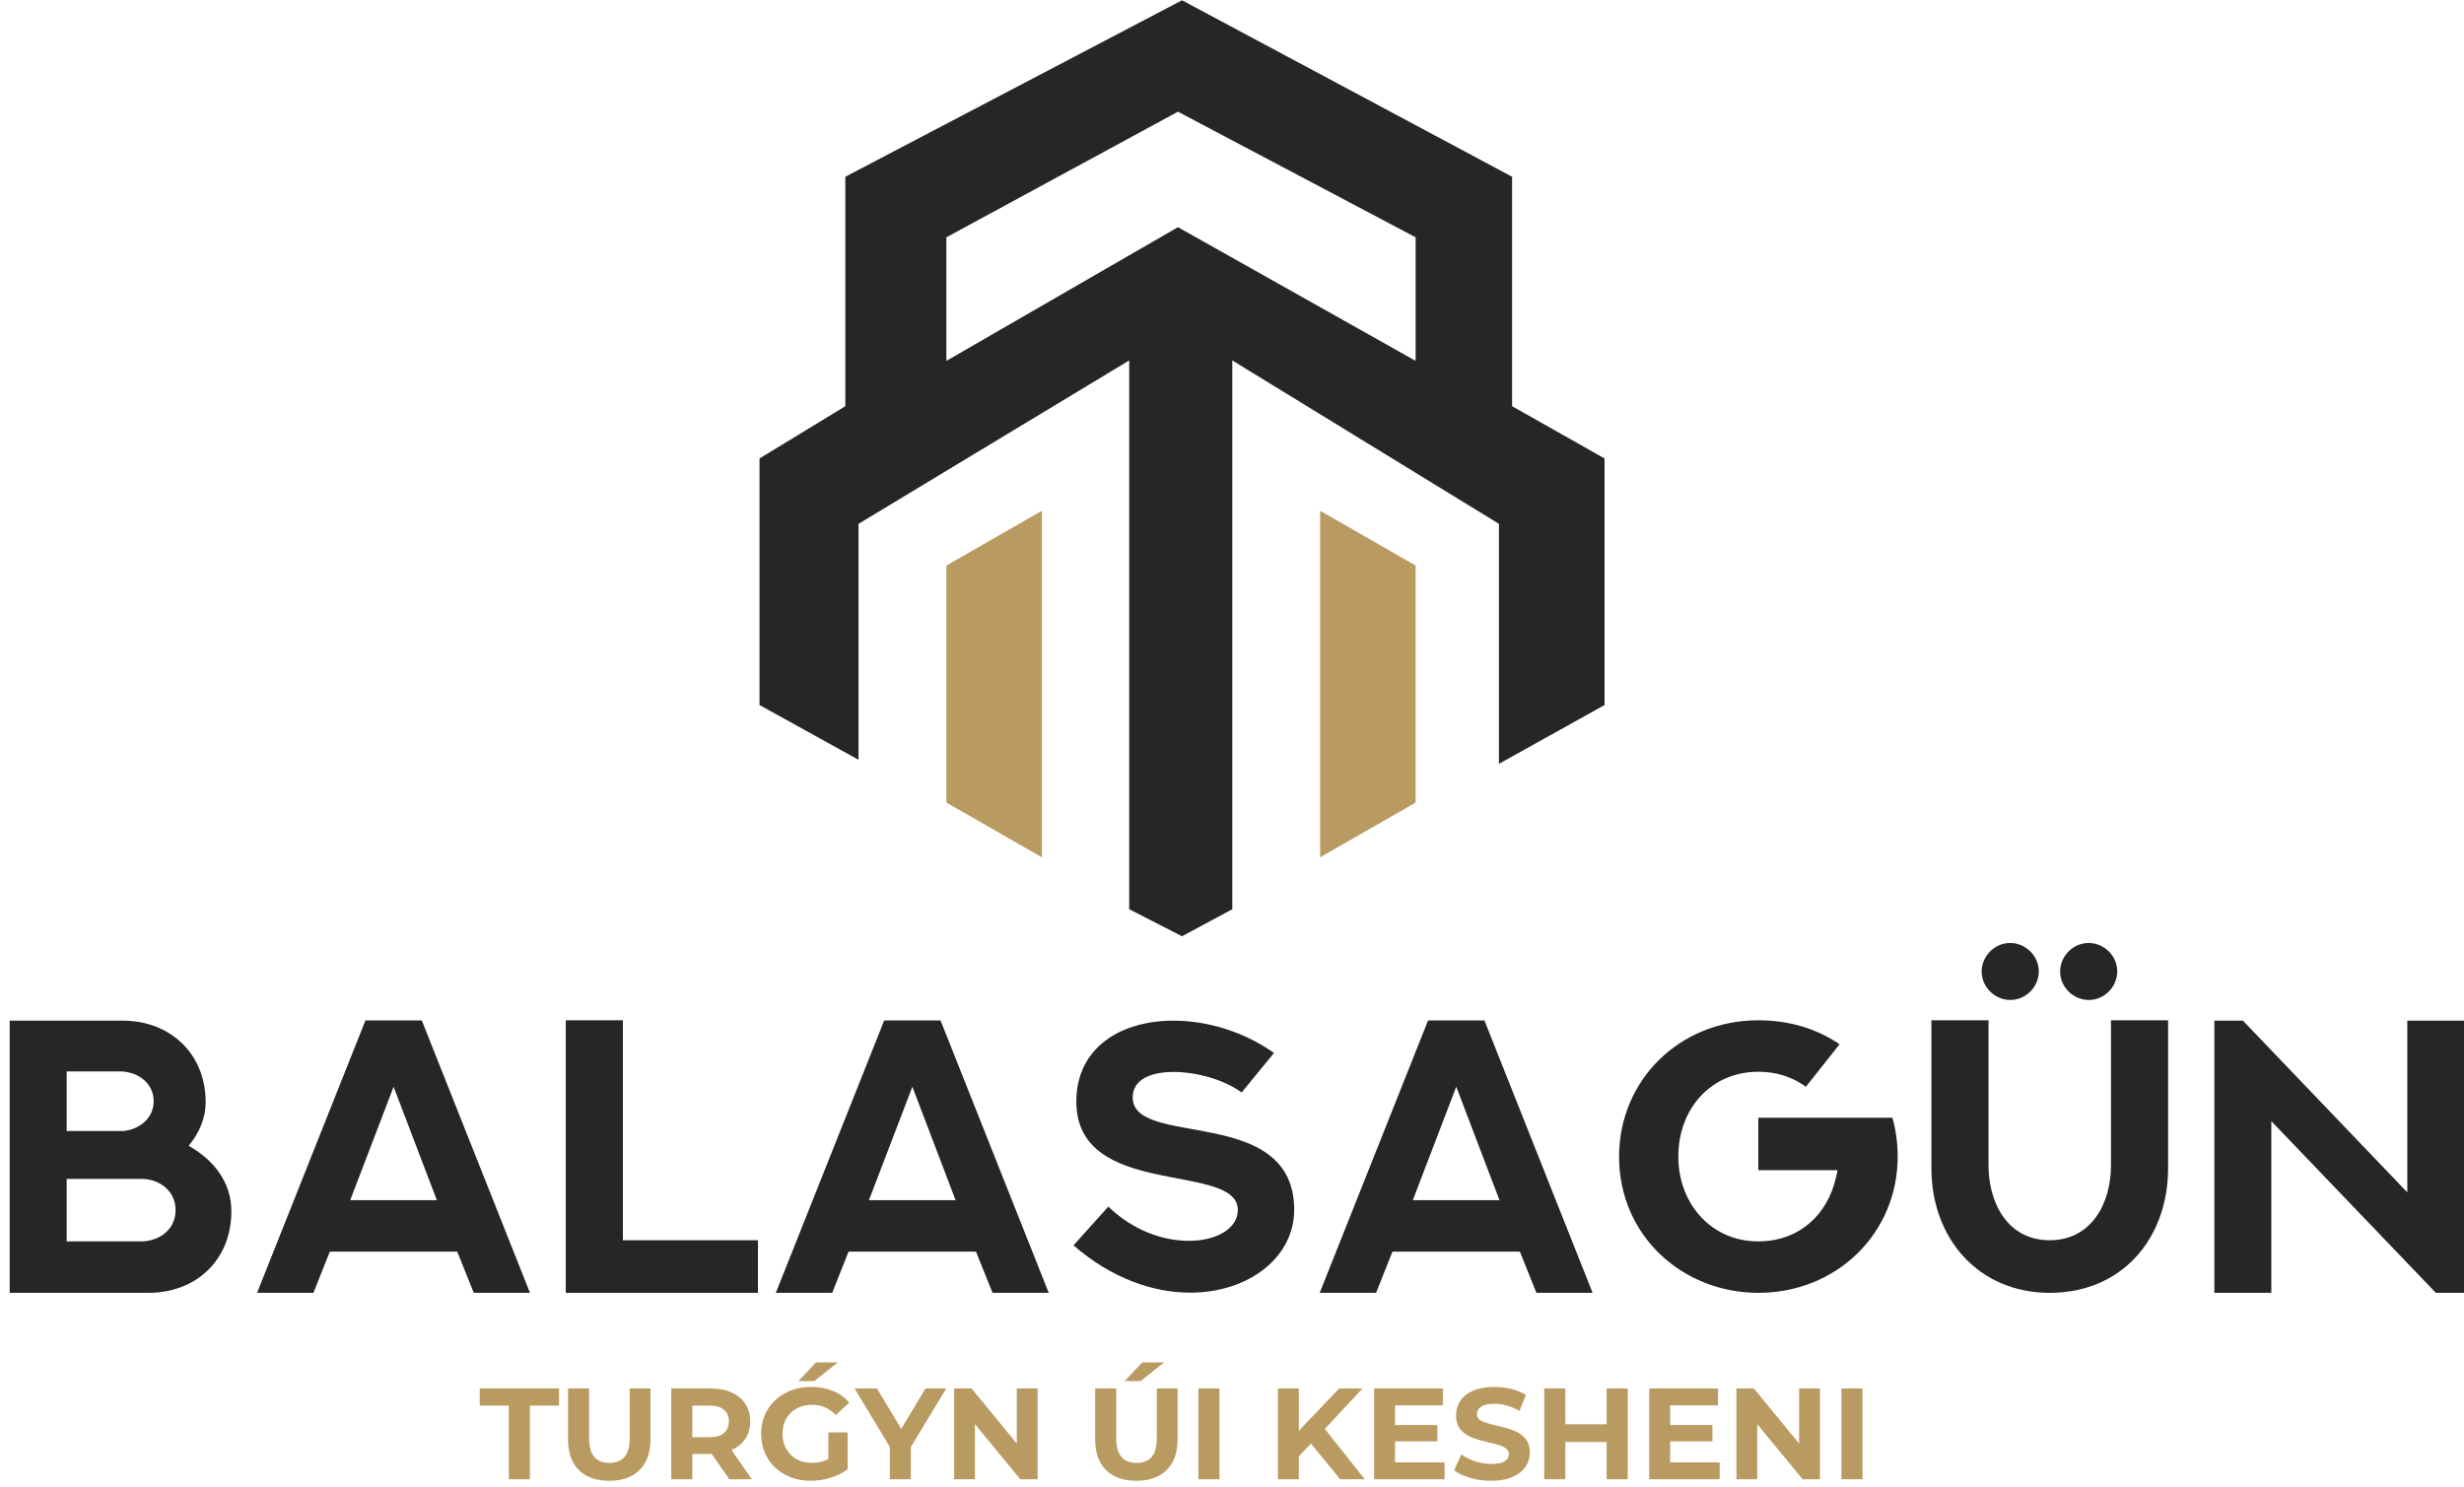 <svg width="106" height="64" viewBox="0 0 106 64" fill="none" xmlns="http://www.w3.org/2000/svg">
<g clip-path="url(#clip0_4571_237)">
<path d="M2.867 53.413H6.078C6.791 53.413 7.553 52.955 7.553 52.064C7.553 51.239 6.857 50.724 6.087 50.724H2.867V53.413ZM5.144 46.099H2.867V48.664H5.317C5.955 48.599 6.611 48.15 6.611 47.382C6.611 46.589 5.915 46.099 5.144 46.099ZM8.847 47.422C8.847 48.109 8.577 48.738 8.118 49.302C9.151 49.882 9.953 50.83 9.953 52.113C9.953 54.238 8.413 55.627 6.39 55.627H0.417V43.916H5.292C7.266 43.916 8.847 45.289 8.847 47.422Z" fill="#262626"/>
<path d="M15.721 43.908H18.146L22.799 55.627H20.383L19.67 53.854H14.189L13.484 55.627H11.059L15.721 43.908ZM16.933 46.76L15.066 51.639H18.793L16.933 46.76Z" fill="#262626"/>
<path d="M24.339 43.9H26.797V53.364H32.606V55.627H24.339V43.9Z" fill="#262626"/>
<path d="M38.037 43.908H40.462L45.116 55.627H42.699L41.986 53.854H36.505L35.801 55.627H33.376L38.037 43.908ZM39.25 46.76L37.382 51.639H41.109L39.25 46.76Z" fill="#262626"/>
<path d="M46.181 53.584L47.68 51.917C48.761 52.963 50.056 53.388 51.129 53.388C52.333 53.396 53.251 52.857 53.251 52.064C53.251 49.972 46.303 51.623 46.303 47.398C46.303 45.069 48.22 43.916 50.482 43.916C51.923 43.916 53.505 44.382 54.807 45.306L53.414 47.006C52.669 46.458 51.481 46.123 50.49 46.123C49.515 46.123 48.728 46.442 48.728 47.218C48.728 49.425 55.675 47.504 55.675 52.056C55.675 54.107 53.709 55.619 51.203 55.619C49.63 55.619 47.835 55.023 46.181 53.584Z" fill="#262626"/>
<path d="M61.435 43.908H63.86L68.513 55.627H66.096L65.384 53.854H59.903L59.198 55.627H56.773L61.435 43.908ZM62.647 46.76L60.779 51.639H64.507L62.647 46.76Z" fill="#262626"/>
<path d="M75.641 48.092H81.408C81.564 48.632 81.637 49.187 81.637 49.768C81.637 53.053 79.024 55.627 75.641 55.627C72.388 55.627 69.652 53.176 69.652 49.768C69.652 46.482 72.249 43.9 75.641 43.9C76.943 43.9 78.115 44.243 79.139 44.93L77.689 46.76C77.091 46.327 76.411 46.115 75.641 46.115C73.601 46.115 72.2 47.708 72.2 49.768C72.2 51.737 73.568 53.413 75.641 53.413C77.377 53.413 78.623 52.293 78.991 50.634C79.016 50.544 79.032 50.446 79.049 50.348H75.641V48.092Z" fill="#262626"/>
<path d="M90.813 43.9H93.271V50.258C93.271 53.273 91.305 55.627 88.175 55.627C85.136 55.627 83.088 53.314 83.088 50.258V43.9H85.545V50.144C85.545 51.713 86.332 53.364 88.183 53.364C89.928 53.364 90.813 51.835 90.813 50.144V43.9ZM87.708 41.8C87.708 42.445 87.167 43.026 86.479 43.026C85.832 43.026 85.25 42.486 85.25 41.8C85.25 41.154 85.791 40.574 86.479 40.574C87.126 40.574 87.708 41.113 87.708 41.8ZM91.083 41.8C91.083 42.445 90.543 43.026 89.855 43.026C89.207 43.026 88.626 42.486 88.626 41.8C88.626 41.154 89.166 40.574 89.855 40.574C90.502 40.574 91.083 41.113 91.083 41.8Z" fill="#262626"/>
<path d="M103.561 43.916H106.018V55.627H104.789L97.711 48.24V55.627H95.261V43.916H96.49L103.561 51.304V43.916Z" fill="#262626"/>
<path d="M21.89 60.478H20.637V59.742H24.049V60.478H22.796V63.647H21.89V60.478ZM26.21 63.714C25.651 63.714 25.214 63.56 24.901 63.251C24.592 62.942 24.437 62.501 24.437 61.929V59.742H25.343V61.895C25.343 62.594 25.634 62.944 26.215 62.944C26.499 62.944 26.715 62.86 26.864 62.693C27.013 62.522 27.088 62.256 27.088 61.895V59.742H27.983V61.929C27.983 62.501 27.826 62.942 27.513 63.251C27.203 63.56 26.769 63.714 26.21 63.714ZM31.372 63.647L30.617 62.559H30.573H29.784V63.647H28.878V59.742H30.573C30.919 59.742 31.219 59.799 31.473 59.915C31.73 60.03 31.928 60.194 32.066 60.406C32.204 60.618 32.273 60.869 32.273 61.159C32.273 61.449 32.202 61.7 32.06 61.912C31.922 62.12 31.725 62.28 31.467 62.392L32.346 63.647H31.372ZM31.356 61.159C31.356 60.939 31.285 60.772 31.143 60.657C31.001 60.538 30.794 60.478 30.522 60.478H29.784V61.839H30.522C30.794 61.839 31.001 61.78 31.143 61.661C31.285 61.542 31.356 61.374 31.356 61.159ZM35.636 61.633H36.464V63.217C36.251 63.377 36.005 63.5 35.725 63.586C35.446 63.671 35.164 63.714 34.881 63.714C34.475 63.714 34.109 63.628 33.785 63.457C33.46 63.282 33.205 63.043 33.019 62.738C32.836 62.429 32.745 62.081 32.745 61.694C32.745 61.307 32.836 60.962 33.019 60.657C33.205 60.348 33.462 60.108 33.79 59.937C34.119 59.762 34.488 59.675 34.898 59.675C35.241 59.675 35.552 59.733 35.832 59.848C36.111 59.963 36.346 60.13 36.536 60.35L35.955 60.885C35.675 60.592 35.338 60.445 34.943 60.445C34.693 60.445 34.471 60.497 34.277 60.601C34.083 60.705 33.932 60.852 33.824 61.042C33.716 61.231 33.662 61.449 33.662 61.694C33.662 61.936 33.716 62.152 33.824 62.342C33.932 62.531 34.081 62.68 34.271 62.788C34.465 62.892 34.685 62.944 34.931 62.944C35.192 62.944 35.427 62.888 35.636 62.777V61.633ZM35.104 58.62H36.043L35.031 59.424H34.349L35.104 58.62ZM39.184 62.263V63.647H38.279V62.252L36.763 59.742H37.725L38.771 61.477L39.816 59.742H40.706L39.184 62.263ZM44.637 59.742V63.647H43.893L41.941 61.276V63.647H41.047V59.742H41.796L43.742 62.113V59.742H44.637ZM48.886 63.714C48.327 63.714 47.891 63.56 47.578 63.251C47.269 62.942 47.114 62.501 47.114 61.929V59.742H48.02V61.895C48.02 62.594 48.31 62.944 48.892 62.944C49.176 62.944 49.392 62.86 49.541 62.693C49.69 62.522 49.765 62.256 49.765 61.895V59.742H50.659V61.929C50.659 62.501 50.503 62.942 50.19 63.251C49.88 63.56 49.446 63.714 48.886 63.714ZM49.138 58.62H50.078L49.066 59.424H48.383L49.138 58.62ZM51.555 59.742H52.461V63.647H51.555V59.742ZM56.4 62.113L55.874 62.66V63.647H54.974V59.742H55.874V61.566L57.608 59.742H58.615L56.993 61.482L58.71 63.647H57.653L56.4 62.113ZM62.145 62.922V63.647H59.114V59.742H62.072V60.467H60.014V61.315H61.832V62.018H60.014V62.922H62.145ZM64.152 63.714C63.843 63.714 63.543 63.673 63.252 63.591C62.965 63.506 62.733 63.396 62.558 63.262L62.866 62.581C63.034 62.704 63.233 62.803 63.464 62.877C63.695 62.952 63.927 62.989 64.158 62.989C64.415 62.989 64.605 62.952 64.728 62.877C64.851 62.799 64.913 62.697 64.913 62.57C64.913 62.477 64.875 62.401 64.801 62.342C64.73 62.278 64.637 62.228 64.521 62.191C64.409 62.154 64.257 62.113 64.063 62.068C63.764 61.998 63.52 61.927 63.33 61.856C63.14 61.785 62.976 61.672 62.838 61.516C62.704 61.36 62.637 61.151 62.637 60.891C62.637 60.664 62.698 60.459 62.821 60.277C62.944 60.091 63.129 59.944 63.375 59.837C63.625 59.729 63.928 59.675 64.286 59.675C64.536 59.675 64.78 59.705 65.019 59.764C65.258 59.824 65.466 59.909 65.645 60.021L65.366 60.707C65.004 60.502 64.642 60.4 64.281 60.4C64.027 60.4 63.839 60.441 63.716 60.523C63.597 60.605 63.537 60.712 63.537 60.846C63.537 60.98 63.606 61.081 63.744 61.148C63.886 61.211 64.1 61.274 64.387 61.337C64.685 61.408 64.93 61.479 65.12 61.549C65.31 61.62 65.472 61.731 65.606 61.884C65.744 62.037 65.813 62.243 65.813 62.503C65.813 62.727 65.75 62.931 65.623 63.117C65.5 63.299 65.314 63.444 65.064 63.552C64.814 63.66 64.51 63.714 64.152 63.714ZM70.023 59.742V63.647H69.117V62.046H67.338V63.647H66.432V59.742H67.338V61.282H69.117V59.742H70.023ZM73.98 62.922V63.647H70.949V59.742H73.908V60.467H71.85V61.315H73.667V62.018H71.85V62.922H73.98ZM78.292 59.742V63.647H77.548L75.596 61.276V63.647H74.701V59.742H75.451L77.397 62.113V59.742H78.292ZM79.218 59.742H80.124V63.647H79.218V59.742Z" fill="#B99A61"/>
<path d="M56.792 36.886V21.979L60.9 24.333V34.532L56.792 36.886Z" fill="#B99A61"/>
<path d="M44.821 36.886V21.979L40.713 24.333V34.532L44.821 36.886Z" fill="#B99A61"/>
<path fill-rule="evenodd" clip-rule="evenodd" d="M53.013 15.508V39.121L50.85 40.285L48.578 39.121V15.508L36.934 22.539V32.692L32.674 30.335V19.727L36.366 17.477V7.605L50.85 0.012L65.05 7.605V17.477L69.027 19.727V30.335L64.483 32.866V22.539L53.013 15.508ZM40.713 15.528V10.211L50.675 4.806L60.9 10.211V15.528L50.675 9.775L40.713 15.528Z" fill="#262626"/>
</g>
<defs>
<clipPath id="clip0_4571_237">
<rect width="106" height="64" fill="white"/>
</clipPath>
</defs>
</svg>
